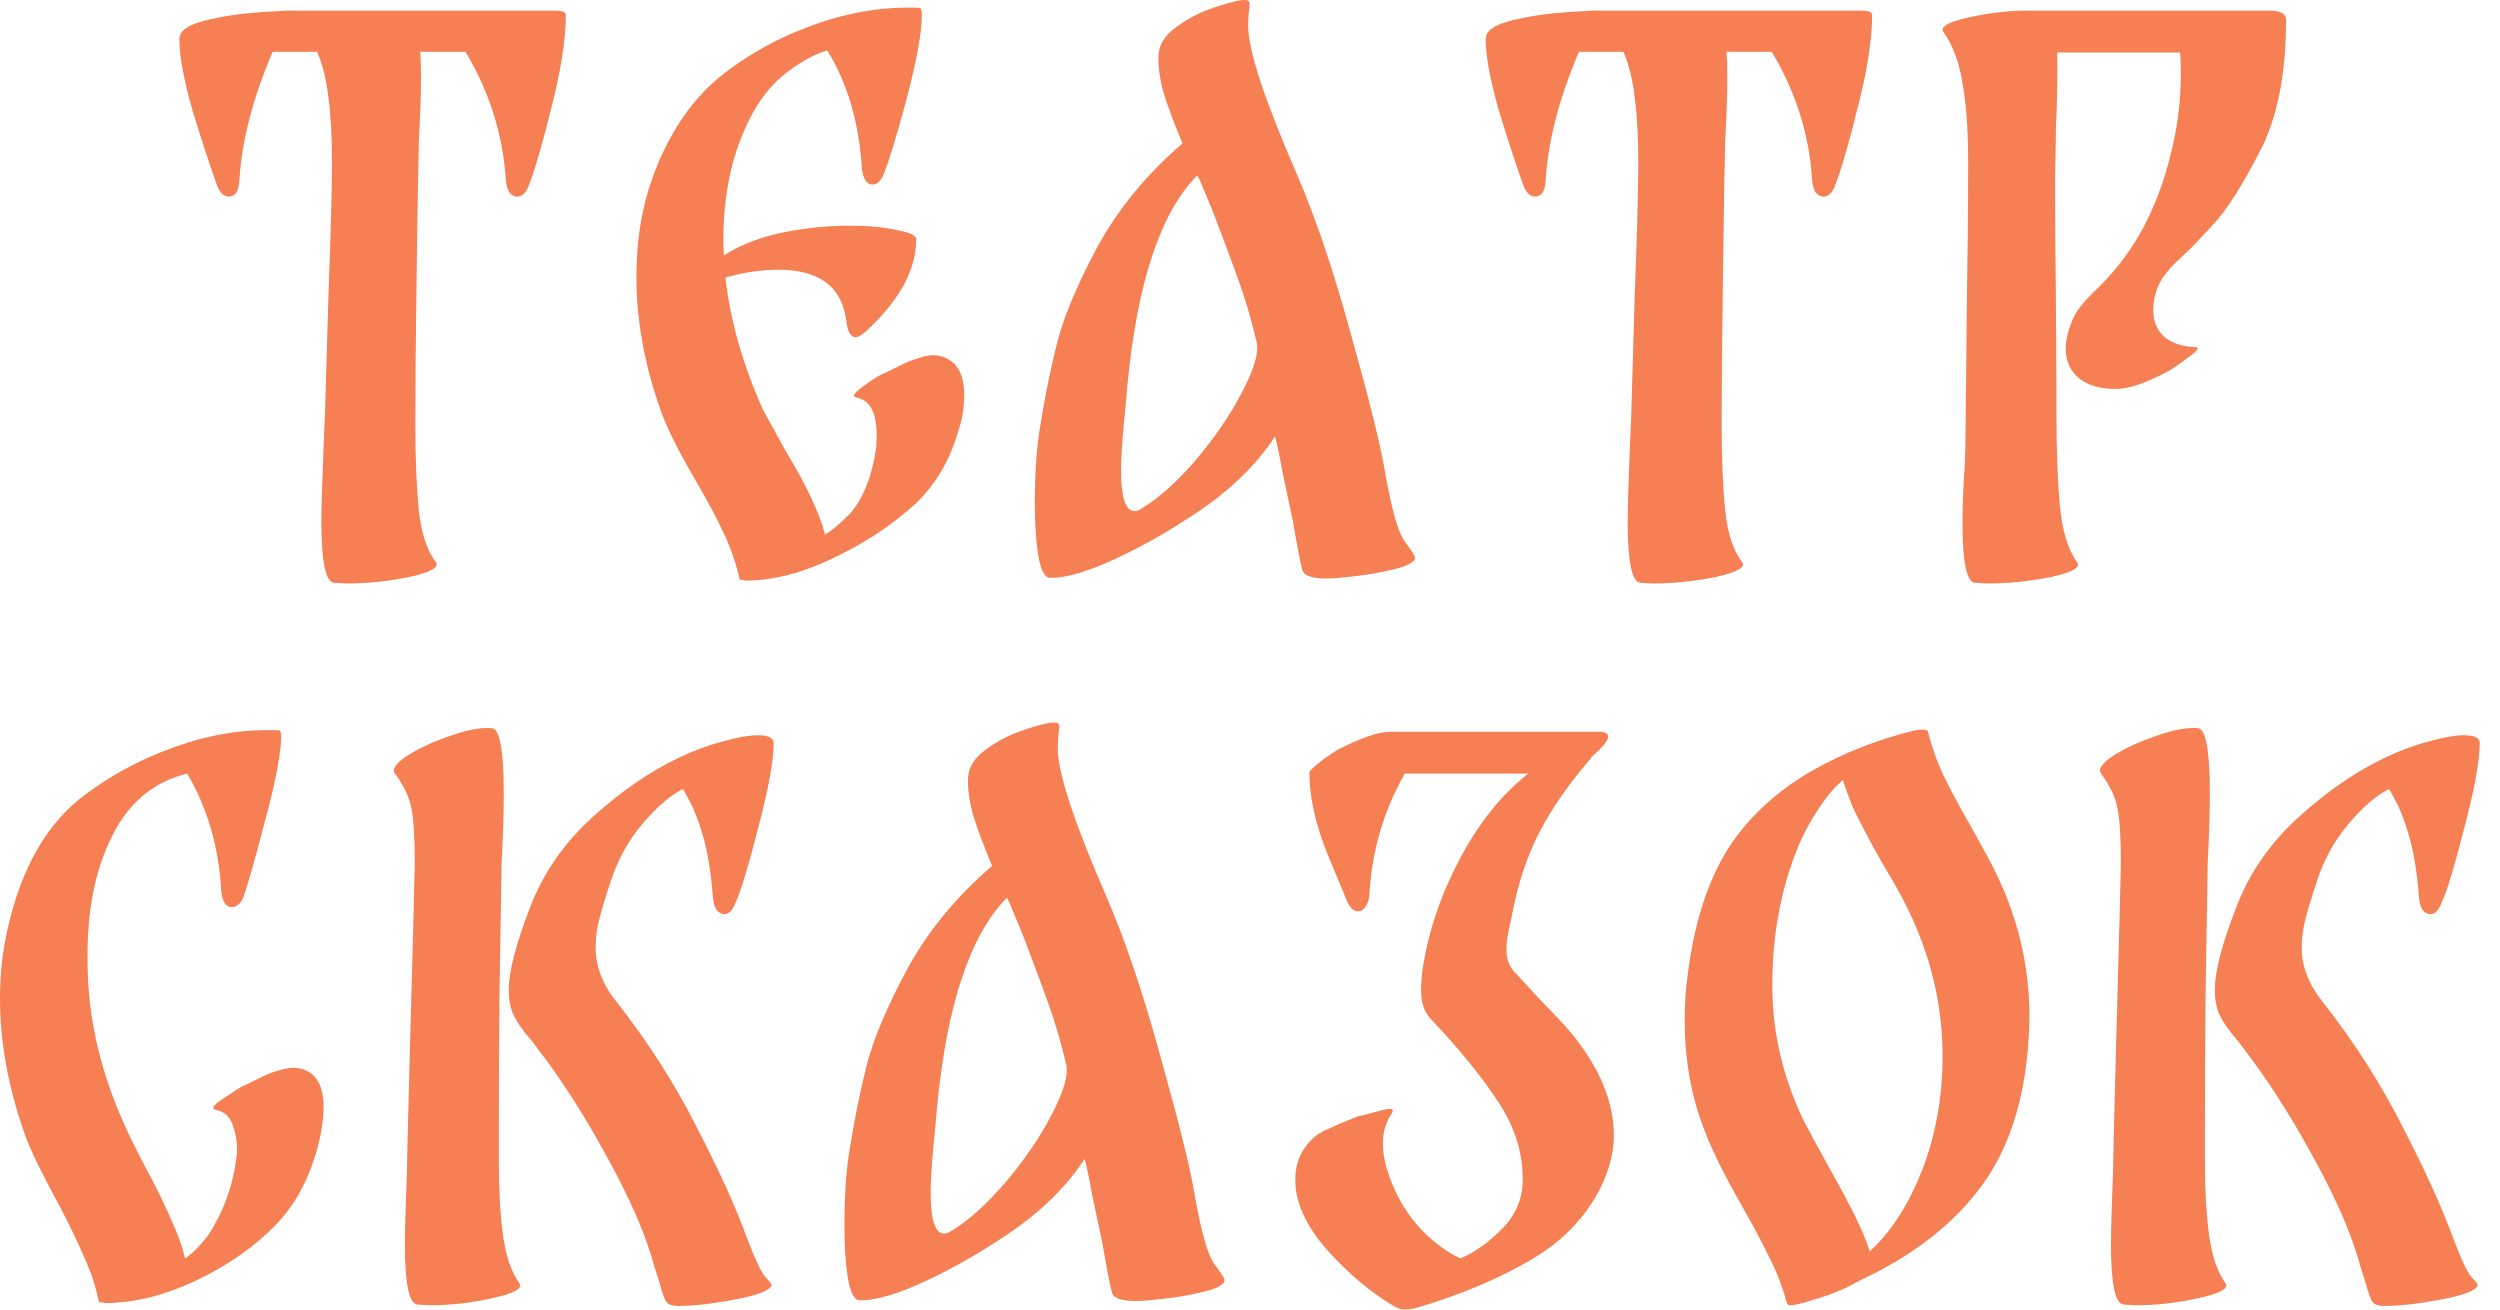 <?xml version="1.0" encoding="UTF-8"?> <svg xmlns="http://www.w3.org/2000/svg" width="84" height="44" viewBox="0 0 84 44" fill="none"> <path d="M18.655 0.358C18.893 0.358 19.011 0.405 19.011 0.501C19.011 1.312 18.853 2.337 18.537 3.578C18.236 4.802 17.975 5.7 17.753 6.273C17.658 6.495 17.532 6.606 17.373 6.606C17.279 6.606 17.192 6.559 17.112 6.463C17.049 6.368 17.009 6.225 16.994 6.034C16.899 4.524 16.448 3.093 15.641 1.741H14.121C14.137 1.932 14.145 2.226 14.145 2.624C14.145 3.18 14.121 3.888 14.074 4.746C14.058 5.255 14.034 6.654 14.003 8.944C13.971 11.217 13.955 12.974 13.955 14.215C13.955 15.407 13.995 16.385 14.074 17.148C14.153 17.911 14.343 18.492 14.644 18.889C14.77 19.064 14.47 19.231 13.742 19.39C13.03 19.533 12.325 19.605 11.629 19.605L11.226 19.581C10.941 19.565 10.798 18.873 10.798 17.506C10.798 17.124 10.822 16.314 10.87 15.073L10.917 13.976C10.933 13.388 10.972 12.036 11.036 9.922C11.115 7.807 11.154 6.32 11.154 5.462C11.154 4.587 11.115 3.864 11.036 3.291C10.972 2.703 10.846 2.186 10.656 1.741H9.16C8.496 3.299 8.124 4.73 8.045 6.034C8.029 6.416 7.91 6.606 7.689 6.606C7.53 6.606 7.404 6.495 7.309 6.273C7.072 5.621 6.795 4.778 6.478 3.744C6.177 2.695 6.027 1.884 6.027 1.312C6.027 1.041 6.312 0.835 6.882 0.692C7.451 0.549 8.092 0.453 8.804 0.405C9.516 0.358 9.873 0.342 9.873 0.358H18.655Z" fill="#F68054"></path> <path d="M31.52 11.949C32.105 12.06 32.398 12.505 32.398 13.284C32.398 13.714 32.327 14.127 32.184 14.525C31.884 15.558 31.362 16.401 30.618 17.053C29.858 17.721 28.972 18.293 27.959 18.77C26.962 19.247 26.013 19.494 25.111 19.509C25.047 19.509 25 19.501 24.968 19.485C24.889 19.485 24.85 19.478 24.85 19.462C24.739 18.953 24.565 18.444 24.327 17.935C24.09 17.427 23.782 16.846 23.402 16.194C22.816 15.193 22.421 14.405 22.215 13.833C21.661 12.291 21.384 10.788 21.384 9.325C21.384 8.626 21.439 7.974 21.55 7.37C21.724 6.432 22.033 5.549 22.476 4.722C22.919 3.88 23.481 3.172 24.161 2.6C25.111 1.836 26.171 1.248 27.342 0.835C28.529 0.405 29.708 0.215 30.879 0.262C30.942 0.262 30.974 0.334 30.974 0.477V0.572C30.958 1.177 30.784 2.107 30.452 3.363C30.119 4.603 29.866 5.43 29.692 5.843C29.597 6.082 29.471 6.201 29.312 6.201C29.217 6.201 29.138 6.153 29.075 6.058C29.012 5.947 28.972 5.804 28.956 5.629C28.861 4.102 28.474 2.79 27.793 1.693C27.382 1.821 26.962 2.043 26.535 2.361C26.108 2.663 25.736 3.069 25.419 3.578C25.04 4.214 24.755 4.921 24.565 5.7C24.391 6.463 24.304 7.242 24.304 8.037C24.304 8.292 24.312 8.475 24.327 8.586L24.47 8.491C25.008 8.173 25.641 7.942 26.369 7.799C27.097 7.656 27.825 7.584 28.553 7.584C29.17 7.584 29.692 7.632 30.119 7.727C30.562 7.807 30.784 7.91 30.784 8.037C30.784 9.023 30.27 10.009 29.241 10.995C29.02 11.217 28.853 11.329 28.743 11.329C28.584 11.329 28.482 11.146 28.434 10.78C28.292 9.635 27.532 9.063 26.155 9.063C25.585 9.063 24.992 9.15 24.375 9.325C24.533 10.756 24.953 12.235 25.633 13.761L26.393 15.145C27.089 16.29 27.532 17.228 27.722 17.959C27.928 17.848 28.204 17.617 28.553 17.267C28.996 16.759 29.288 16.035 29.431 15.097C29.447 15.002 29.455 14.843 29.455 14.62C29.455 13.857 29.225 13.435 28.766 13.356C28.624 13.324 28.695 13.205 28.98 12.998C29.281 12.776 29.502 12.633 29.645 12.569C29.724 12.537 29.89 12.458 30.143 12.331C30.412 12.187 30.665 12.084 30.903 12.02C31.14 11.941 31.346 11.917 31.52 11.949Z" fill="#F68054"></path> <path d="M46.52 15.765C46.742 17.053 46.964 17.856 47.185 18.174C47.422 18.492 47.541 18.675 47.541 18.722C47.557 18.849 47.383 18.969 47.019 19.08C46.671 19.175 46.283 19.255 45.856 19.319C45.255 19.398 44.827 19.438 44.574 19.438C44.099 19.438 43.83 19.35 43.767 19.175C43.719 19.048 43.609 18.484 43.435 17.482C43.356 17.101 43.245 16.576 43.102 15.908C42.976 15.224 42.889 14.811 42.841 14.668C42.224 15.606 41.362 16.449 40.254 17.196C39.162 17.927 38.117 18.508 37.12 18.937C36.329 19.271 35.712 19.43 35.269 19.414C35.095 19.398 34.968 19.152 34.889 18.675C34.81 18.198 34.77 17.609 34.77 16.91C34.77 15.908 34.826 15.073 34.937 14.405C35.095 13.404 35.285 12.458 35.506 11.567C35.728 10.677 36.179 9.596 36.859 8.324C37.556 7.036 38.513 5.867 39.732 4.818C39.447 4.134 39.233 3.562 39.091 3.101C38.964 2.624 38.909 2.21 38.925 1.86C38.94 1.511 39.13 1.2 39.494 0.93C39.858 0.66 40.238 0.453 40.634 0.31C40.934 0.199 41.219 0.111 41.488 0.048C41.757 -0.016 41.916 -0.016 41.963 0.048C41.995 0.095 41.995 0.207 41.963 0.382C41.947 0.557 41.939 0.723 41.939 0.882C41.939 1.693 42.493 3.371 43.601 5.915C44.218 7.346 44.819 9.135 45.405 11.281C46.006 13.428 46.378 14.922 46.52 15.765ZM38.331 17.101C38.901 16.767 39.51 16.226 40.159 15.479C40.808 14.716 41.33 13.952 41.726 13.189C42.137 12.41 42.303 11.845 42.224 11.496C42.034 10.701 41.828 10.001 41.607 9.397C41.385 8.777 41.1 8.014 40.752 7.107L40.396 6.249C40.333 6.09 40.278 5.97 40.23 5.891C38.996 7.131 38.212 9.484 37.88 12.951L37.833 13.499C37.722 14.58 37.666 15.336 37.666 15.765C37.666 16.703 37.817 17.172 38.117 17.172C38.197 17.172 38.268 17.148 38.331 17.101Z" fill="#F68054"></path> <path d="M62.547 0.358C62.785 0.358 62.903 0.405 62.903 0.501C62.903 1.312 62.745 2.337 62.428 3.578C62.128 4.802 61.867 5.7 61.645 6.273C61.55 6.495 61.424 6.606 61.265 6.606C61.17 6.606 61.083 6.559 61.004 6.463C60.941 6.368 60.901 6.225 60.886 6.034C60.791 4.524 60.34 3.093 59.532 1.741H58.013C58.029 1.932 58.037 2.226 58.037 2.624C58.037 3.18 58.013 3.888 57.966 4.746C57.95 5.255 57.926 6.654 57.895 8.944C57.863 11.217 57.847 12.974 57.847 14.215C57.847 15.407 57.887 16.385 57.966 17.148C58.045 17.911 58.235 18.492 58.535 18.889C58.662 19.064 58.361 19.231 57.633 19.39C56.921 19.533 56.217 19.605 55.521 19.605L55.117 19.581C54.833 19.565 54.69 18.873 54.69 17.506C54.69 17.124 54.714 16.314 54.761 15.073L54.809 13.976C54.825 13.388 54.864 12.036 54.927 9.922C55.007 7.807 55.046 6.32 55.046 5.462C55.046 4.587 55.007 3.864 54.927 3.291C54.864 2.703 54.737 2.186 54.548 1.741H53.052C52.388 3.299 52.016 4.73 51.937 6.034C51.921 6.416 51.802 6.606 51.581 6.606C51.422 6.606 51.296 6.495 51.201 6.273C50.963 5.621 50.686 4.778 50.37 3.744C50.069 2.695 49.919 1.884 49.919 1.312C49.919 1.041 50.204 0.835 50.773 0.692C51.343 0.549 51.984 0.453 52.696 0.405C53.408 0.358 53.764 0.342 53.764 0.358H62.547Z" fill="#F68054"></path> <path d="M73.774 11.663C73.916 11.679 73.829 11.798 73.513 12.02C73.212 12.243 73.006 12.386 72.895 12.45C72.136 12.863 71.534 13.07 71.091 13.07C70.569 13.07 70.158 12.951 69.857 12.712C69.556 12.458 69.406 12.124 69.406 11.71C69.406 11.536 69.446 11.313 69.525 11.043C69.604 10.804 69.699 10.597 69.81 10.422C69.936 10.248 70.11 10.049 70.332 9.826C70.981 9.222 71.519 8.538 71.946 7.775C72.373 6.996 72.698 6.153 72.919 5.247C73.157 4.341 73.275 3.426 73.275 2.504C73.275 2.17 73.267 1.924 73.251 1.765H69.121C69.137 2.274 69.129 2.989 69.097 3.911C69.082 4.134 69.074 4.412 69.074 4.746L69.05 5.963C69.05 7.441 69.058 8.618 69.074 9.492L69.097 13.046V13.857C69.097 15.161 69.137 16.218 69.216 17.029C69.295 17.84 69.485 18.46 69.786 18.889C69.928 19.064 69.636 19.231 68.908 19.39C68.18 19.533 67.468 19.605 66.771 19.605L66.368 19.581C66.083 19.565 65.94 18.913 65.94 17.625C65.94 16.942 65.964 16.314 66.012 15.741L66.035 15.073C66.051 13.865 66.067 12.322 66.083 10.446C66.115 8.554 66.13 6.893 66.13 5.462C66.13 4.365 66.067 3.474 65.94 2.79C65.83 2.091 65.616 1.518 65.299 1.073C65.173 0.898 65.474 0.731 66.202 0.572C66.945 0.413 67.657 0.342 68.338 0.358H76.266C76.63 0.358 76.812 0.461 76.812 0.668C76.812 2.512 76.511 3.999 75.91 5.128C75.325 6.257 74.818 7.052 74.391 7.513C73.964 7.974 73.71 8.244 73.631 8.324L73.251 8.681C72.903 8.999 72.666 9.294 72.539 9.564C72.413 9.834 72.35 10.12 72.35 10.422C72.35 10.788 72.468 11.082 72.706 11.305C72.959 11.527 73.315 11.647 73.774 11.663Z" fill="#F68054"></path> <path d="M10.017 35.891C10.587 35.986 10.872 36.424 10.872 37.203C10.872 37.537 10.824 37.91 10.729 38.324C10.444 39.516 9.946 40.47 9.234 41.186C8.538 41.901 7.659 42.513 6.599 43.022C5.555 43.515 4.55 43.77 3.584 43.785C3.521 43.785 3.474 43.777 3.442 43.761C3.363 43.761 3.323 43.754 3.323 43.738C3.212 43.213 3.046 42.712 2.825 42.235C2.619 41.742 2.318 41.122 1.923 40.375C1.385 39.389 1.021 38.634 0.831 38.109C0.277 36.535 0 35.017 0 33.554C0 32.886 0.055 32.25 0.166 31.646C0.578 29.483 1.401 27.893 2.635 26.876C3.6 26.112 4.668 25.524 5.839 25.111C7.01 24.681 8.181 24.491 9.353 24.538C9.416 24.538 9.447 24.602 9.447 24.729V24.848C9.416 25.453 9.234 26.367 8.902 27.591C8.585 28.815 8.348 29.658 8.189 30.119C8.094 30.358 7.96 30.477 7.786 30.477C7.58 30.477 7.461 30.286 7.43 29.905C7.351 28.458 6.971 27.154 6.29 25.993C5.246 26.248 4.447 26.868 3.893 27.854C3.228 29.046 2.912 30.533 2.943 32.313C2.943 34.221 3.394 36.13 4.296 38.038C4.471 38.419 4.708 38.888 5.009 39.445C5.341 40.081 5.594 40.605 5.768 41.019C5.958 41.416 6.108 41.838 6.219 42.283C6.393 42.172 6.583 41.997 6.789 41.758C6.995 41.52 7.145 41.297 7.24 41.09C7.62 40.407 7.857 39.651 7.952 38.825C7.984 38.491 7.944 38.165 7.833 37.847C7.738 37.529 7.548 37.346 7.264 37.298C7.074 37.266 7.161 37.131 7.525 36.893C7.889 36.654 8.087 36.527 8.118 36.511C8.197 36.479 8.363 36.4 8.617 36.273C8.886 36.13 9.139 36.026 9.376 35.962C9.629 35.883 9.843 35.859 10.017 35.891Z" fill="#F68054"></path> <path d="M16.761 38.992C16.761 39.977 16.808 40.82 16.903 41.52C16.998 42.203 17.18 42.736 17.449 43.117C17.576 43.292 17.275 43.459 16.547 43.618C15.835 43.777 15.131 43.857 14.434 43.857L14.031 43.833C13.746 43.817 13.604 43.141 13.604 41.806C13.604 41.424 13.627 40.589 13.675 39.301C13.675 39.031 13.706 37.719 13.77 35.366C13.88 31.36 13.936 29.245 13.936 29.022C13.936 28.116 13.896 27.488 13.817 27.138C13.754 26.788 13.572 26.407 13.271 25.993C13.16 25.85 13.295 25.651 13.675 25.397C14.07 25.142 14.553 24.92 15.123 24.729C15.692 24.522 16.159 24.435 16.523 24.467C16.792 24.483 16.927 25.214 16.927 26.661C16.927 27.297 16.903 28.068 16.855 28.974C16.84 30.04 16.816 31.479 16.784 33.291C16.768 35.104 16.761 36.71 16.761 38.109V38.992ZM20.725 33.673C21.785 35.024 22.679 36.424 23.407 37.87C24.151 39.301 24.721 40.558 25.116 41.639C25.369 42.307 25.567 42.728 25.71 42.903C25.868 43.062 25.939 43.157 25.923 43.189C25.86 43.364 25.448 43.523 24.689 43.666C23.929 43.809 23.296 43.881 22.79 43.881C22.584 43.881 22.45 43.833 22.386 43.738C22.323 43.642 22.244 43.42 22.149 43.07C22.117 42.959 22.062 42.784 21.983 42.545C21.919 42.307 21.848 42.076 21.769 41.853C21.468 40.963 20.962 39.882 20.25 38.61C19.538 37.322 18.794 36.177 18.019 35.175C17.955 35.08 17.829 34.921 17.639 34.699C17.449 34.46 17.307 34.229 17.212 34.007C17.133 33.784 17.093 33.538 17.093 33.267C17.093 32.632 17.346 31.669 17.852 30.382C18.296 29.269 18.984 28.291 19.918 27.448C20.867 26.589 21.825 25.93 22.79 25.468C23.28 25.23 23.771 25.047 24.262 24.92C24.752 24.777 25.156 24.705 25.472 24.705C25.82 24.705 25.994 24.793 25.994 24.968C25.994 25.556 25.82 26.51 25.472 27.83C25.14 29.133 24.887 29.968 24.713 30.334C24.618 30.588 24.491 30.715 24.333 30.715C24.238 30.715 24.151 30.668 24.072 30.572C24.008 30.461 23.969 30.318 23.953 30.143C23.89 29.316 23.779 28.633 23.621 28.092C23.462 27.551 23.304 27.146 23.146 26.876C23.003 26.589 22.932 26.47 22.932 26.518C22.521 26.725 22.078 27.106 21.603 27.663C21.128 28.219 20.772 28.855 20.535 29.571C20.345 30.143 20.21 30.588 20.131 30.906C20.052 31.224 20.013 31.534 20.013 31.837C20.013 32.472 20.25 33.085 20.725 33.673Z" fill="#F68054"></path> <path d="M40.123 40.041C40.344 41.329 40.566 42.132 40.787 42.45C41.025 42.768 41.143 42.951 41.143 42.998C41.159 43.126 40.985 43.245 40.621 43.356C40.273 43.451 39.885 43.531 39.458 43.594C38.857 43.674 38.429 43.714 38.176 43.714C37.701 43.714 37.432 43.626 37.369 43.451C37.322 43.324 37.211 42.76 37.037 41.758C36.958 41.377 36.847 40.852 36.704 40.184C36.578 39.5 36.491 39.087 36.443 38.944C35.826 39.882 34.964 40.725 33.856 41.472C32.764 42.203 31.72 42.784 30.723 43.213C29.931 43.547 29.314 43.706 28.871 43.69C28.697 43.674 28.57 43.428 28.491 42.951C28.412 42.474 28.373 41.885 28.373 41.186C28.373 40.184 28.428 39.349 28.539 38.681C28.697 37.68 28.887 36.734 29.108 35.843C29.33 34.953 29.781 33.872 30.462 32.6C31.158 31.312 32.115 30.143 33.334 29.094C33.049 28.41 32.835 27.838 32.693 27.377C32.566 26.899 32.511 26.486 32.527 26.136C32.542 25.787 32.732 25.476 33.096 25.206C33.46 24.936 33.84 24.729 34.236 24.586C34.536 24.475 34.821 24.387 35.09 24.324C35.359 24.26 35.517 24.26 35.565 24.324C35.597 24.371 35.597 24.483 35.565 24.658C35.549 24.832 35.541 24.999 35.541 25.158C35.541 25.969 36.095 27.647 37.203 30.191C37.82 31.622 38.421 33.411 39.007 35.557C39.608 37.704 39.98 39.198 40.123 40.041ZM31.933 41.377C32.503 41.043 33.112 40.502 33.761 39.755C34.41 38.992 34.932 38.228 35.328 37.465C35.739 36.686 35.905 36.121 35.826 35.772C35.636 34.977 35.431 34.277 35.209 33.673C34.987 33.053 34.703 32.29 34.354 31.383L33.998 30.525C33.935 30.366 33.88 30.246 33.832 30.167C32.598 31.407 31.814 33.76 31.482 37.227L31.435 37.775C31.324 38.856 31.269 39.612 31.269 40.041C31.269 40.979 31.419 41.448 31.72 41.448C31.799 41.448 31.87 41.424 31.933 41.377Z" fill="#F68054"></path> <path d="M53.063 35.056C53.839 36.106 54.226 37.139 54.226 38.157C54.226 38.634 54.116 39.135 53.894 39.659C53.419 40.74 52.628 41.615 51.52 42.283C50.428 42.935 49.139 43.483 47.651 43.928C47.461 43.976 47.311 44 47.2 44C47.089 44 46.979 43.968 46.868 43.905C46.077 43.444 45.317 42.807 44.589 41.997C43.877 41.186 43.521 40.399 43.521 39.635C43.521 39.206 43.64 38.833 43.877 38.514C44.035 38.292 44.241 38.117 44.494 37.99C44.763 37.863 45.135 37.704 45.61 37.513C45.641 37.513 45.863 37.457 46.274 37.346C46.702 37.219 46.868 37.234 46.773 37.394C46.567 37.696 46.464 38.038 46.464 38.419C46.464 38.928 46.63 39.516 46.963 40.184C47.216 40.677 47.54 41.114 47.936 41.496C48.332 41.861 48.712 42.124 49.075 42.283C49.582 42.06 50.057 41.718 50.5 41.257C50.943 40.796 51.164 40.255 51.164 39.635C51.164 38.713 50.887 37.839 50.334 37.012C49.78 36.169 49.036 35.255 48.102 34.269C47.865 34.031 47.746 33.697 47.746 33.267C47.746 33.108 47.762 32.886 47.794 32.6C47.983 31.328 48.403 30.079 49.052 28.855C49.7 27.631 50.468 26.677 51.354 25.993H47.2C46.488 27.249 46.093 28.601 46.013 30.048C45.998 30.238 45.95 30.382 45.871 30.477C45.808 30.572 45.728 30.62 45.633 30.62C45.475 30.62 45.349 30.501 45.254 30.262C45.222 30.183 45.001 29.65 44.589 28.664C44.194 27.663 43.996 26.764 43.996 25.969C43.996 25.938 44.019 25.898 44.067 25.85C44.162 25.755 44.304 25.635 44.494 25.492C44.7 25.349 44.842 25.254 44.921 25.206C45.317 24.999 45.657 24.848 45.942 24.753C46.227 24.642 46.512 24.586 46.797 24.586H53.704C53.926 24.586 54.036 24.642 54.036 24.753C54.036 24.88 53.855 25.103 53.491 25.421L53.443 25.492C52.715 26.335 52.145 27.154 51.734 27.949C51.323 28.728 51.014 29.65 50.808 30.715C50.792 30.827 50.753 31.01 50.69 31.264C50.642 31.503 50.618 31.709 50.618 31.884C50.618 32.202 50.697 32.449 50.856 32.623C50.872 32.639 51.172 32.965 51.758 33.601C52.391 34.237 52.826 34.722 53.063 35.056Z" fill="#F68054"></path> <path d="M67.383 30.048C67.921 31.367 68.19 32.743 68.19 34.174C68.19 34.412 68.174 34.754 68.142 35.199C67.984 37.06 67.486 38.578 66.647 39.755C65.698 41.09 64.297 42.187 62.446 43.046C62.05 43.285 61.551 43.491 60.95 43.666C60.364 43.857 60.064 43.905 60.048 43.809C59.906 43.285 59.716 42.784 59.478 42.307C59.241 41.814 58.932 41.233 58.553 40.566C57.935 39.484 57.5 38.602 57.247 37.918C56.82 36.805 56.606 35.597 56.606 34.293C56.606 33.736 56.638 33.236 56.701 32.791C56.954 30.755 57.524 29.165 58.41 28.02C59.075 27.162 59.913 26.446 60.926 25.874C61.939 25.302 63.047 24.864 64.249 24.562C64.376 24.53 64.471 24.515 64.534 24.515C64.677 24.515 64.756 24.53 64.772 24.562C64.898 25.071 65.072 25.564 65.294 26.041C65.516 26.502 65.832 27.09 66.243 27.806C66.323 27.949 66.489 28.251 66.742 28.712C66.995 29.173 67.209 29.618 67.383 30.048ZM64.582 39.325C65.041 38.133 65.27 36.853 65.27 35.486C65.27 33.784 64.882 32.139 64.107 30.549C63.854 30.04 63.593 29.571 63.324 29.141C63.261 29.03 63.118 28.776 62.897 28.378C62.675 27.965 62.477 27.583 62.303 27.233C62.145 26.868 62.018 26.526 61.923 26.208C61.718 26.383 61.544 26.566 61.401 26.756C60.942 27.361 60.586 27.997 60.333 28.664C59.811 30.016 59.55 31.495 59.55 33.1C59.55 34.675 59.898 36.185 60.594 37.632C60.721 37.886 61.013 38.427 61.472 39.254C61.725 39.699 61.979 40.168 62.232 40.661C62.485 41.154 62.683 41.615 62.825 42.044C63.537 41.392 64.123 40.486 64.582 39.325Z" fill="#F68054"></path> <path d="M74.085 38.992C74.085 39.977 74.133 40.82 74.228 41.52C74.323 42.203 74.505 42.736 74.774 43.117C74.9 43.292 74.6 43.459 73.872 43.618C73.16 43.777 72.455 43.857 71.759 43.857L71.356 43.833C71.071 43.817 70.928 43.141 70.928 41.806C70.928 41.424 70.952 40.589 70.999 39.301C70.999 39.031 71.031 37.719 71.094 35.366C71.205 31.36 71.261 29.245 71.261 29.022C71.261 28.116 71.221 27.488 71.142 27.138C71.079 26.788 70.897 26.407 70.596 25.993C70.485 25.85 70.62 25.651 70.999 25.397C71.395 25.142 71.878 24.92 72.447 24.729C73.017 24.522 73.484 24.435 73.848 24.467C74.117 24.483 74.251 25.214 74.251 26.661C74.251 27.297 74.228 28.068 74.18 28.974C74.164 30.04 74.141 31.479 74.109 33.291C74.093 35.104 74.085 36.71 74.085 38.109V38.992ZM78.049 33.673C79.11 35.024 80.004 36.424 80.732 37.87C81.475 39.301 82.045 40.558 82.441 41.639C82.694 42.307 82.892 42.728 83.034 42.903C83.192 43.062 83.264 43.157 83.248 43.189C83.185 43.364 82.773 43.523 82.014 43.666C81.254 43.809 80.621 43.881 80.115 43.881C79.909 43.881 79.774 43.833 79.711 43.738C79.648 43.642 79.569 43.42 79.474 43.07C79.442 42.959 79.387 42.784 79.308 42.545C79.244 42.307 79.173 42.076 79.094 41.853C78.793 40.963 78.287 39.882 77.575 38.61C76.863 37.322 76.119 36.177 75.343 35.175C75.28 35.08 75.153 34.921 74.964 34.699C74.774 34.46 74.631 34.229 74.536 34.007C74.457 33.784 74.418 33.538 74.418 33.267C74.418 32.632 74.671 31.669 75.177 30.382C75.62 29.269 76.309 28.291 77.242 27.448C78.192 26.589 79.149 25.93 80.115 25.468C80.605 25.23 81.096 25.047 81.586 24.92C82.077 24.777 82.48 24.705 82.797 24.705C83.145 24.705 83.319 24.793 83.319 24.968C83.319 25.556 83.145 26.51 82.797 27.83C82.465 29.133 82.211 29.968 82.037 30.334C81.942 30.588 81.816 30.715 81.657 30.715C81.563 30.715 81.475 30.668 81.396 30.572C81.333 30.461 81.293 30.318 81.278 30.143C81.214 29.316 81.104 28.633 80.945 28.092C80.787 27.551 80.629 27.146 80.471 26.876C80.328 26.589 80.257 26.47 80.257 26.518C79.846 26.725 79.403 27.106 78.928 27.663C78.453 28.219 78.097 28.855 77.86 29.571C77.67 30.143 77.535 30.588 77.456 30.906C77.377 31.224 77.337 31.534 77.337 31.837C77.337 32.472 77.575 33.085 78.049 33.673Z" fill="#F68054"></path> </svg> 